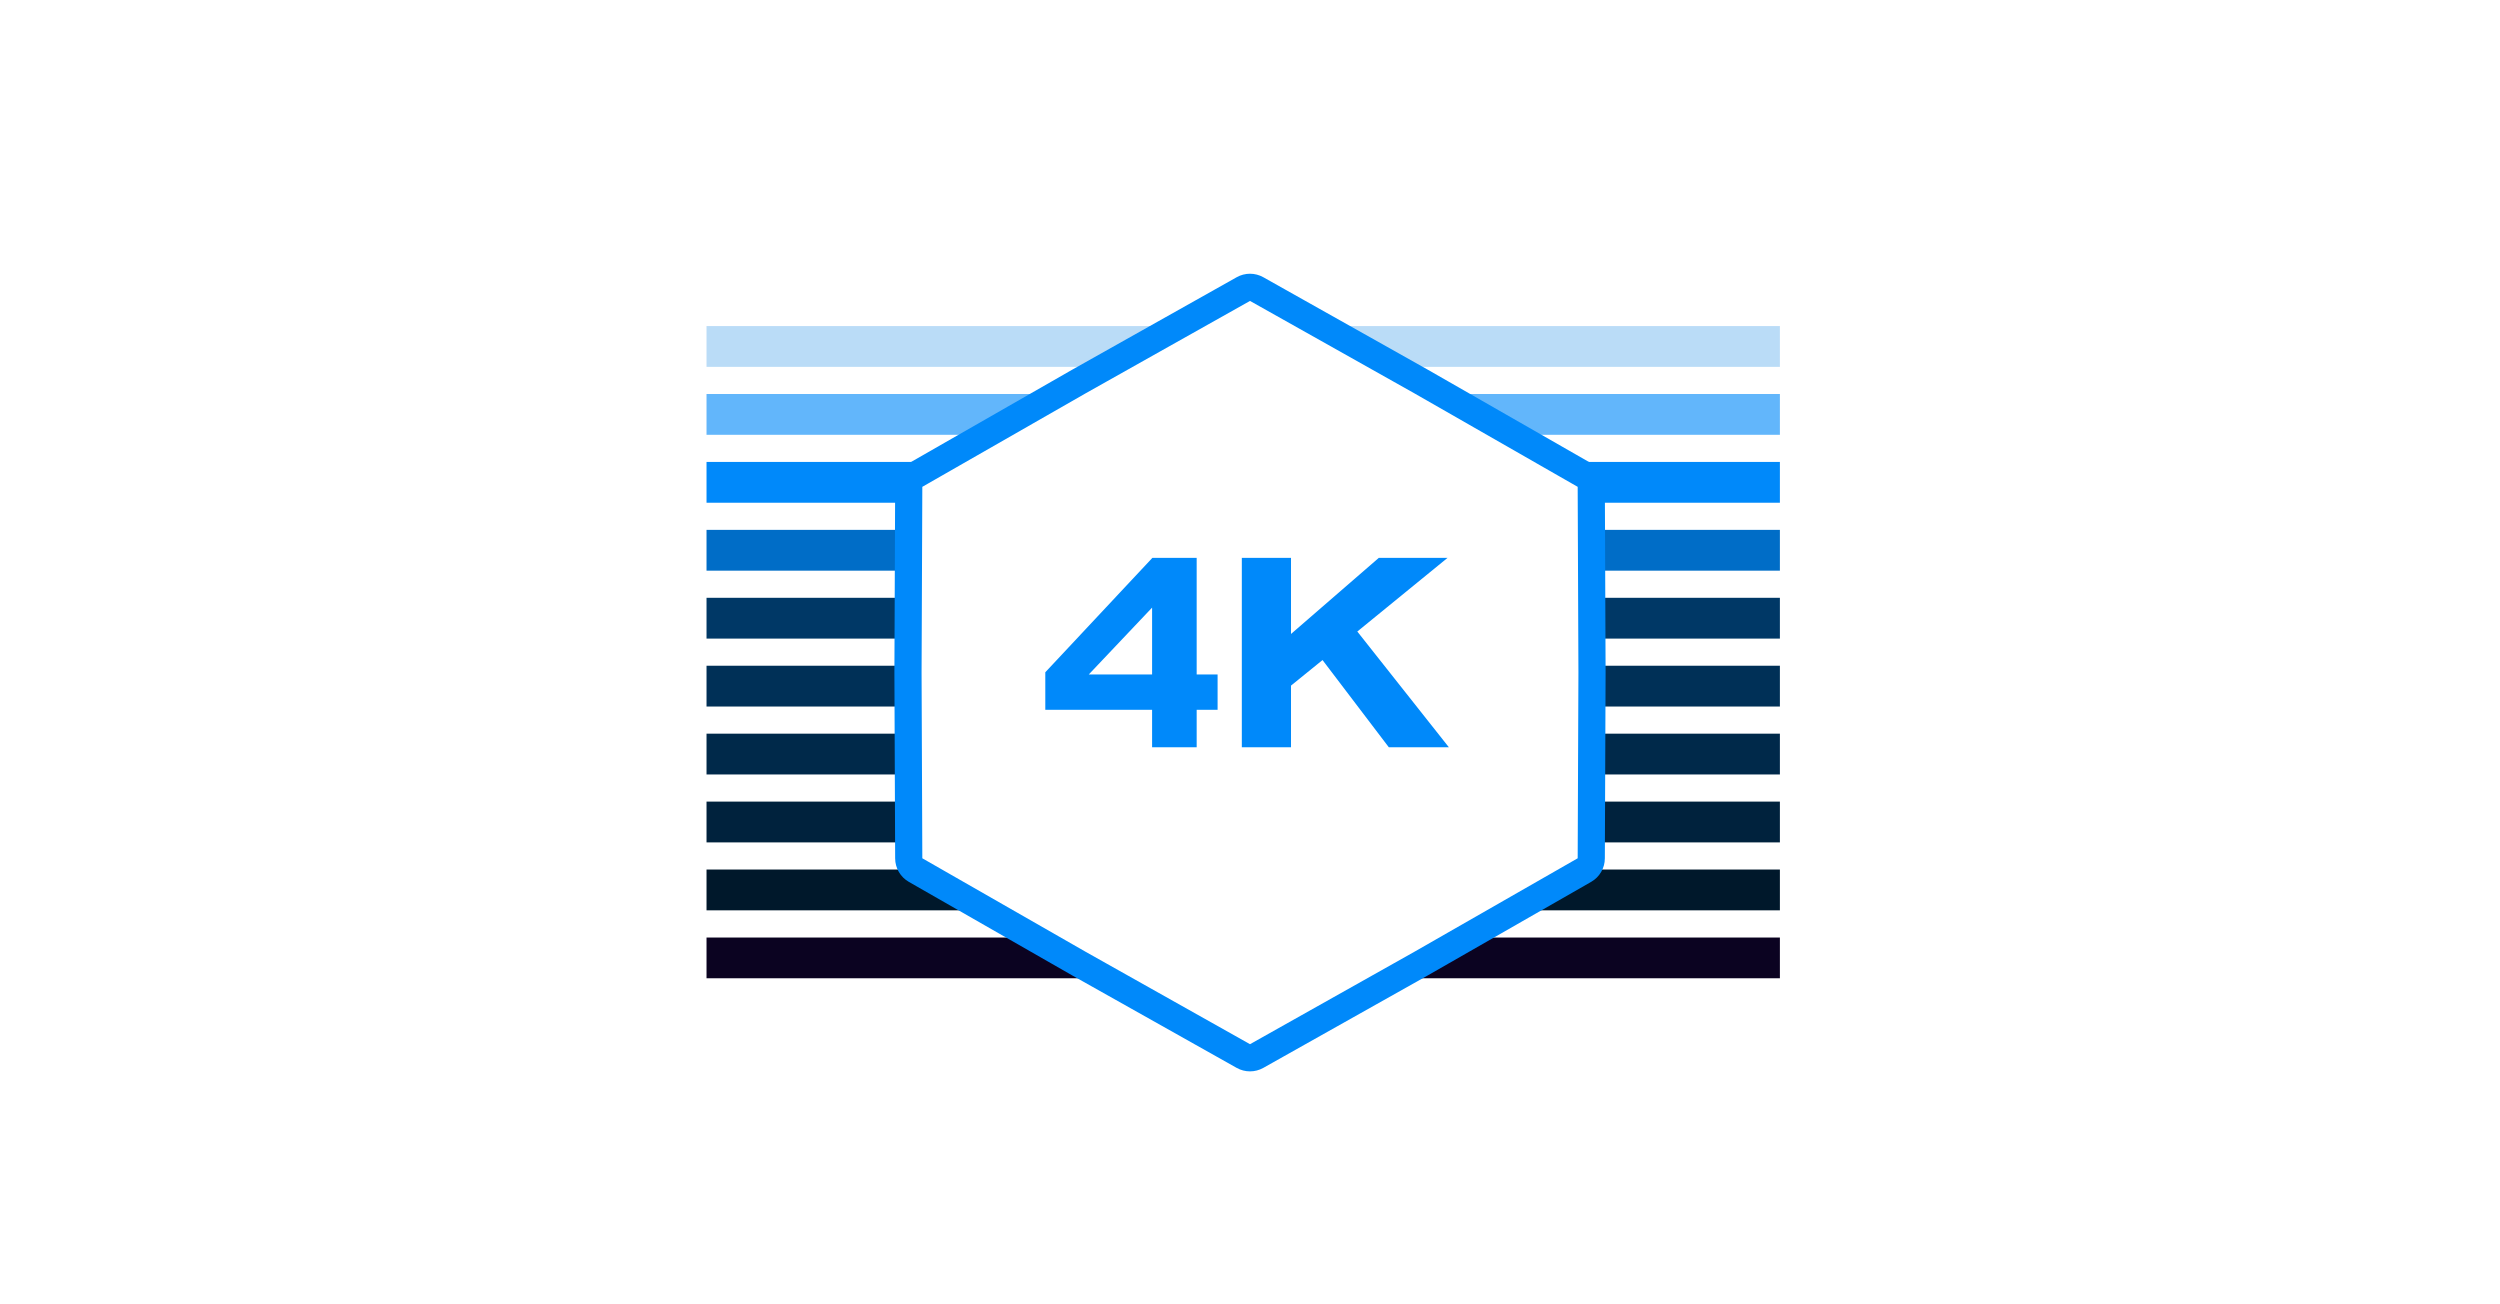 <svg xmlns="http://www.w3.org/2000/svg" fill="none" viewBox="0 0 184 96" height="96" width="184">
<path fill="#0B0321" d="M79.131 70.424L81.886 72H52V69H76.688L79.131 70.424ZM131 72H101.114L103.869 70.424L106.312 69H131V72Z"></path>
<path fill="#62B6FB" d="M71.538 32H52V29H76.688L71.538 32ZM131 32H111.462L106.312 29H131V32Z"></path>
<path fill="#003866" d="M66.769 47H52V44H66.781L66.769 47ZM131 47H116.23L116.219 44H131V47Z"></path>
<path fill="#003057" d="M66.762 49L66.773 52H52V49H66.762ZM131 52H116.227L116.238 49H131V52Z"></path>
<path fill="#0089FA" d="M67.312 34.462C67.006 34.64 66.818 34.968 66.816 35.322L66.81 37H52V34H68.106L67.312 34.462ZM131 37H116.19L116.184 35.322C116.182 34.968 115.994 34.64 115.688 34.462L114.895 34H131V37Z"></path>
<path fill="#006DC7" d="M66.79 42H52V39H66.802L66.79 42ZM131 42H116.21L116.198 39H131V42Z"></path>
<path fill="#BADCF7" d="M80.138 27H52V24H85.383L80.138 27ZM131 27H102.862L97.617 24H131V27Z"></path>
<path fill="#00294A" d="M66.794 57H52V54H66.781L66.794 57ZM131 57H116.206L116.219 54H131V57Z"></path>
<path fill="#00223D" d="M66.814 62H52V59H66.802L66.814 62ZM131 62H116.187L116.198 59H131V62Z"></path>
<path fill="#00182B" d="M67.816 64.178C67.818 64.532 68.006 64.86 68.312 65.038L71.68 67H52V64H67.815L67.816 64.178ZM131 67H113.32L116.688 65.038C116.994 64.86 117.182 64.532 117.184 64.178L117.185 64H131V67Z"></path>
<path stroke-linejoin="round" stroke-width="2" stroke="#0089FA" d="M91.51 21.276C91.814 21.104 92.186 21.104 92.49 21.276L104.586 28.076L116.614 34.963C116.924 35.141 117.116 35.47 117.117 35.827L117.172 49.5L117.117 63.173C117.116 63.53 116.924 63.859 116.614 64.037L104.586 70.924L92.49 77.725C92.186 77.896 91.814 77.896 91.51 77.725L79.414 70.924L67.386 64.037C67.076 63.859 66.884 63.53 66.883 63.173L66.828 49.5L66.883 35.827C66.884 35.47 67.076 35.141 67.386 34.963L79.414 28.076L91.51 21.276Z"></path>
<path fill="#0089FA" d="M88.075 41.06V49.64H89.615V52.24H88.075V55H84.794V52.24H76.934V49.48L84.814 41.06H88.075ZM84.794 44.72L80.135 49.64H84.794V44.72ZM99.898 46.48L106.638 55H102.218L97.338 48.58L95.018 50.46V55H91.398V41.06H95.018V46.66L101.478 41.06H106.538L99.898 46.48Z"></path>
</svg>
